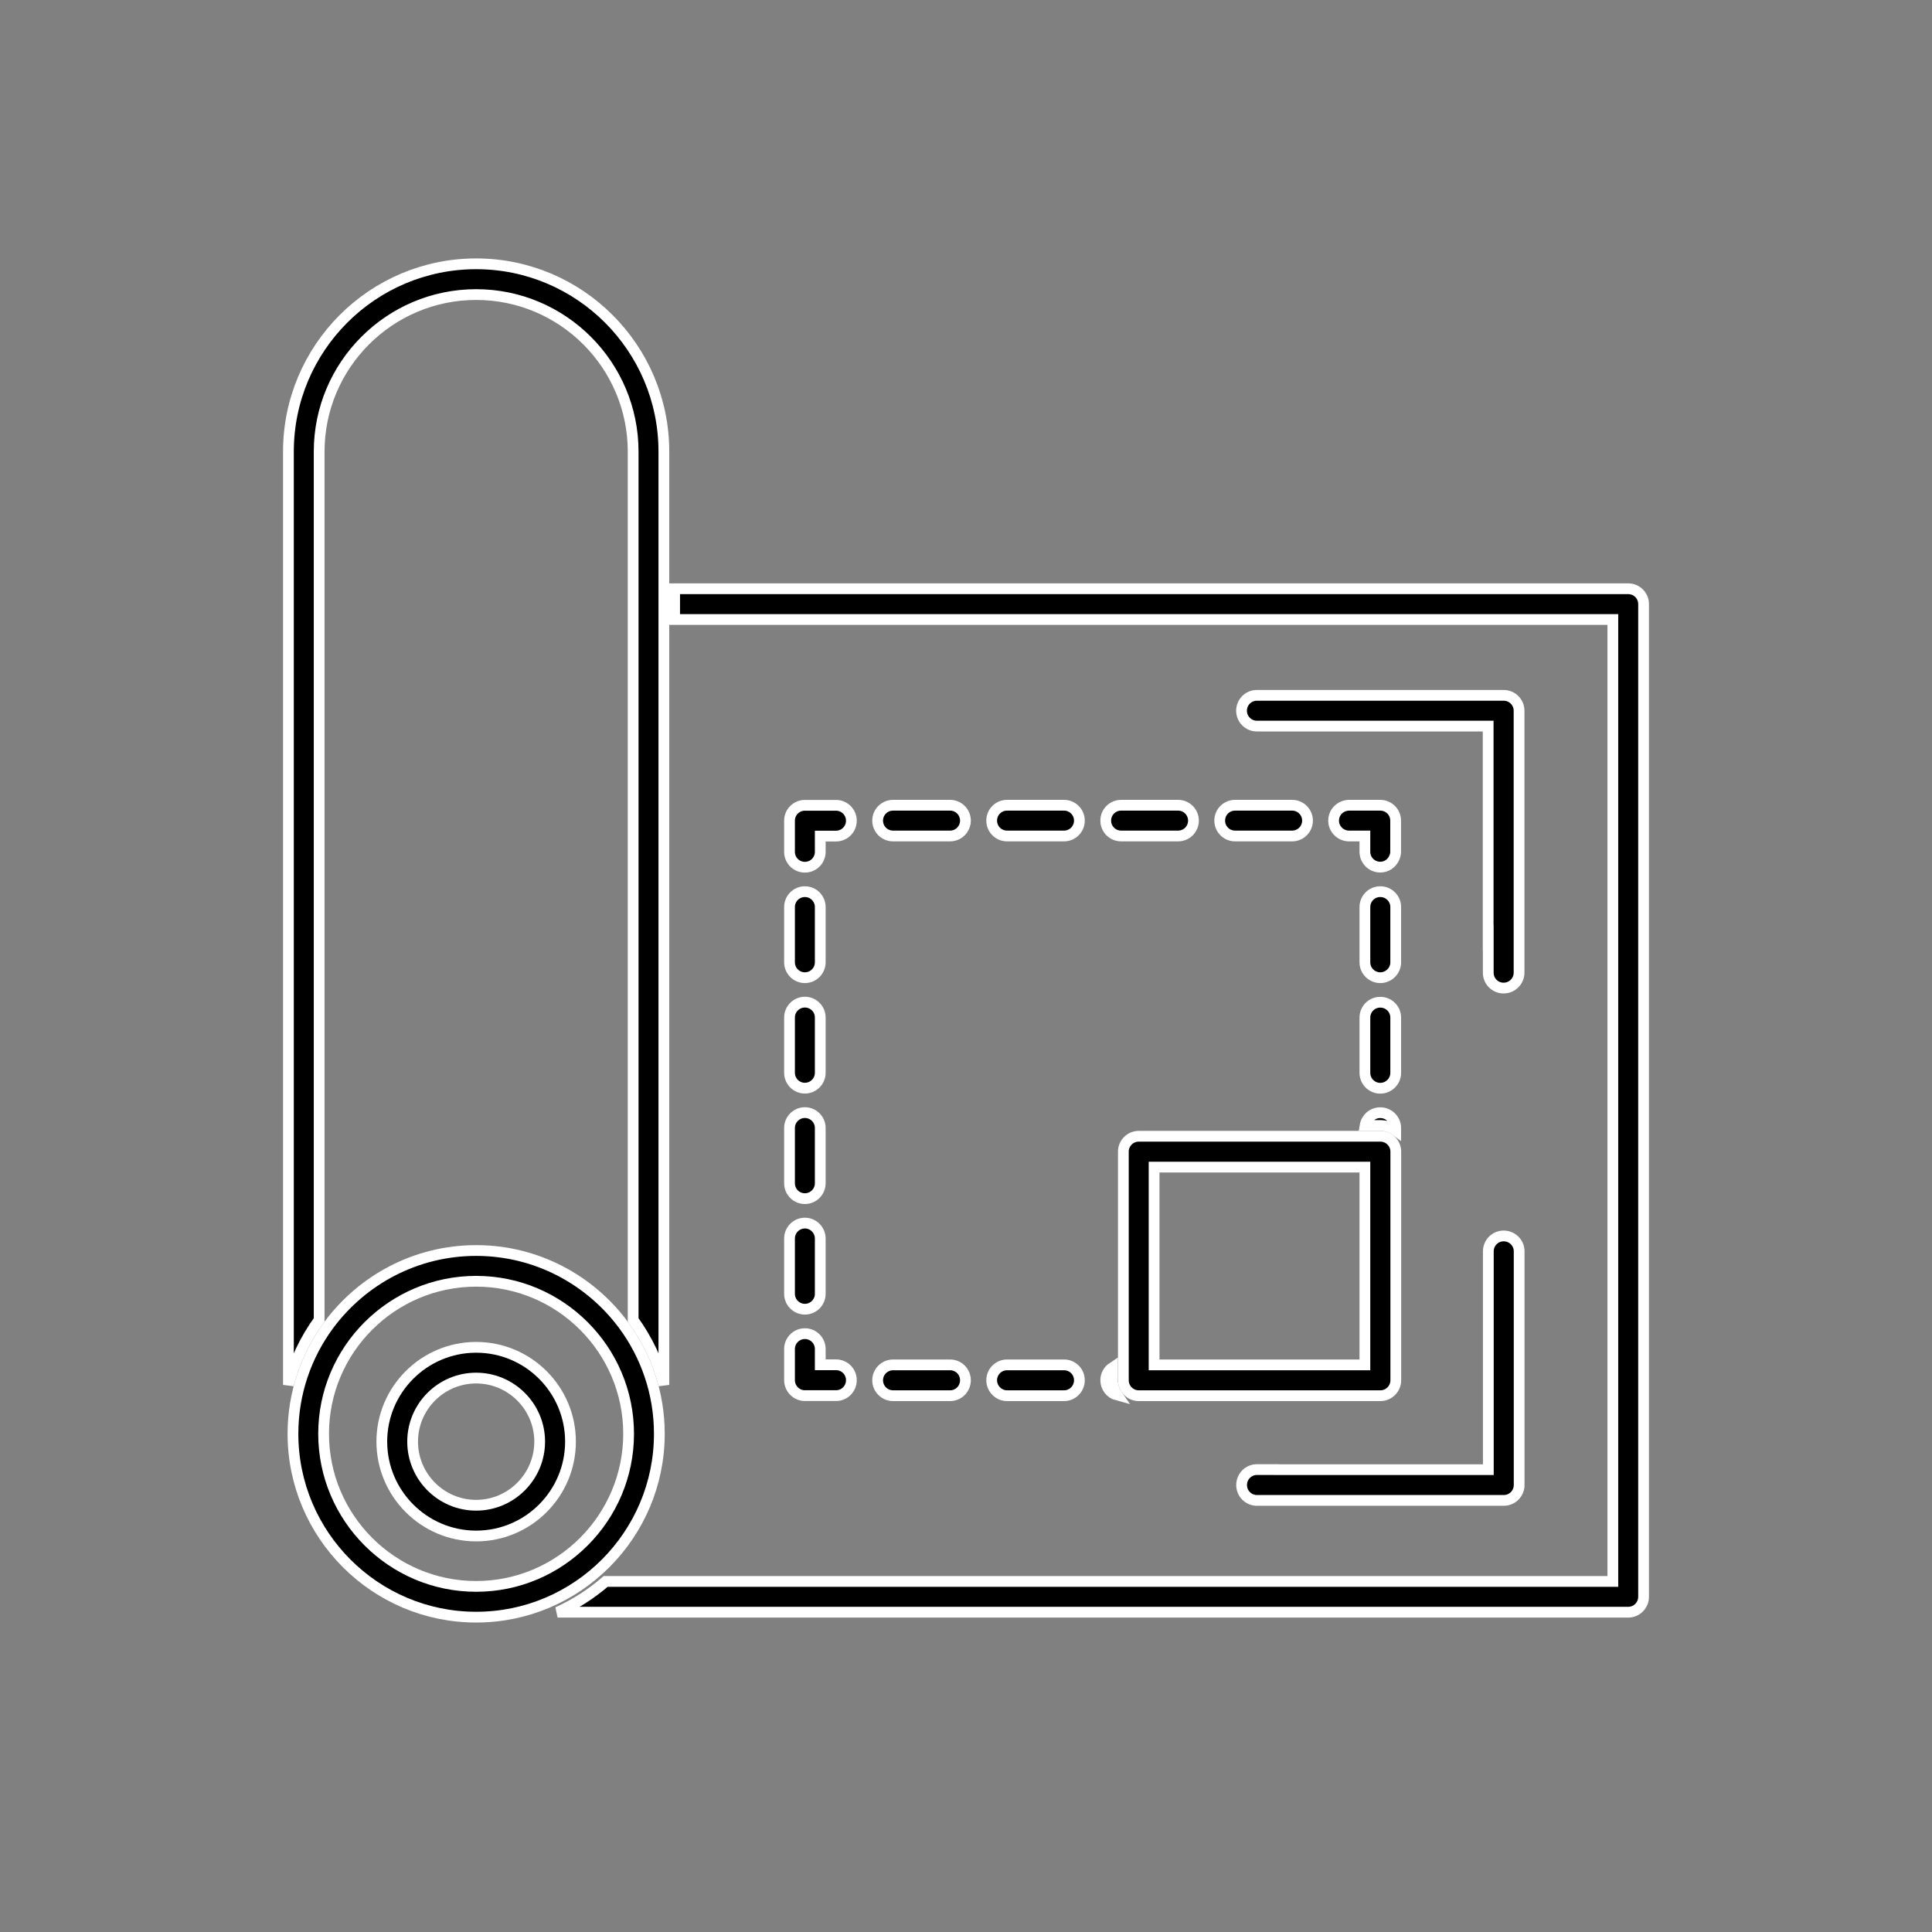<?xml version="1.0" encoding="UTF-8"?>
<svg xmlns="http://www.w3.org/2000/svg" width="314" height="314" viewBox="0 0 314 314" fill="none">
  <rect x="0" y="0" width="314" height="314" fill="#808080" stroke="none"/>
  <path d="M262.128 101.558V100.683H261.253H109.646V95.684H264.626C266.005 95.684 267.124 96.794 267.124 98.183V259.527C267.124 260.905 266.003 262.026 264.626 262.026H90.624C93.472 260.738 96.099 259.047 98.433 257.027H261.253H262.128V256.152V101.558Z" fill="black" stroke="white" stroke-width="1.75"></path>
  <path d="M107.897 73.4V225.081C106.893 221.227 105.178 217.656 102.902 214.52V73.386C102.902 59.326 91.455 47.875 77.387 47.875C63.319 47.875 51.872 59.326 51.872 73.4V214.519C49.596 217.656 47.88 221.227 46.877 225.081V73.4C46.877 56.557 60.565 42.876 77.387 42.876C94.209 42.876 107.897 56.557 107.897 73.4Z" fill="black" stroke="white" stroke-width="1.75"></path>
  <path d="M77.387 203.242C87.175 203.242 95.886 208 101.323 215.326C104.99 220.283 107.161 226.408 107.161 233.029C107.161 249.457 93.807 262.829 77.387 262.829C60.968 262.829 47.613 249.457 47.613 233.029C47.613 226.408 49.784 220.283 53.45 215.327C58.888 208.001 67.6 203.242 77.387 203.242ZM52.595 233.029C52.595 246.7 63.721 257.831 77.387 257.831C91.055 257.831 102.166 246.686 102.166 233.029C102.166 219.371 91.054 208.24 77.387 208.24C63.721 208.24 52.595 219.357 52.595 233.029Z" fill="black" stroke="white" stroke-width="1.75"></path>
  <path d="M62.054 234.301C62.054 225.853 68.93 218.975 77.387 218.975C85.845 218.975 92.72 225.84 92.72 234.301C92.72 242.762 85.844 249.64 77.387 249.64C68.931 249.64 62.054 242.749 62.054 234.301ZM67.063 234.301C67.063 240.005 71.696 244.642 77.387 244.642C83.079 244.642 87.711 239.991 87.711 234.301C87.711 228.609 83.077 223.973 77.387 223.973C71.698 223.973 67.063 228.595 67.063 234.301Z" fill="black" stroke="white" stroke-width="1.75"></path>
  <path d="M241.879 154.513V152.399L241.865 152.412V118.884V118.009H240.99H204.278C202.902 118.009 201.781 116.888 201.781 115.509C201.781 114.129 202.891 113.01 204.278 113.01H244.376C245.769 113.01 246.887 114.133 246.887 115.509V158.088C246.887 159.462 245.758 160.587 244.376 160.587C242.997 160.587 241.879 159.477 241.879 158.088V154.513Z" fill="black" stroke="white" stroke-width="1.75"></path>
  <path d="M241.017 238.858H241.892V237.983V203.371C241.892 201.991 243.002 200.872 244.39 200.872C245.782 200.872 246.901 201.995 246.901 203.371V241.357C246.901 242.733 245.782 243.856 244.39 243.856H204.292C202.913 243.856 201.794 242.746 201.794 241.357C201.794 239.961 202.907 238.845 204.292 238.845H207.49L207.503 238.858H207.866H241.017Z" fill="black" stroke="white" stroke-width="1.75"></path>
  <path d="M180.812 224.326V225.201H180.915C181.033 225.769 181.263 226.295 181.582 226.755C180.505 226.471 179.711 225.486 179.711 224.326C179.711 223.464 180.145 222.709 180.812 222.263V224.326Z" fill="black" stroke="white" stroke-width="1.75"></path>
  <path d="M145.15 221.827H154.411C155.79 221.827 156.909 222.936 156.909 224.326C156.909 225.72 155.786 226.838 154.411 226.838H145.15C143.762 226.838 142.639 225.706 142.639 224.326C142.639 222.952 143.769 221.827 145.15 221.827Z" fill="black" stroke="white" stroke-width="1.75"></path>
  <path d="M163.672 221.827H172.934C174.313 221.827 175.431 222.936 175.431 224.326C175.431 225.72 174.308 226.838 172.934 226.838H163.672C162.311 226.838 161.174 225.706 161.174 224.326C161.174 222.948 162.295 221.827 163.672 221.827Z" fill="black" stroke="white" stroke-width="1.75"></path>
  <path d="M133.312 220.938V221.813H134.187H135.874C137.253 221.813 138.371 222.923 138.371 224.312C138.371 225.708 137.259 226.825 135.874 226.825H130.815C129.442 226.825 128.317 225.695 128.317 224.312V219.251C128.317 217.873 129.438 216.752 130.815 216.752C132.191 216.752 133.312 217.873 133.312 219.251V220.938Z" fill="black" stroke="white" stroke-width="1.75"></path>
  <path d="M133.312 165.372V174.356C133.312 175.734 132.191 176.855 130.815 176.855C129.438 176.855 128.317 175.734 128.317 174.356V165.372C128.317 163.994 129.438 162.873 130.815 162.873C132.191 162.873 133.312 163.994 133.312 165.372Z" fill="black" stroke="white" stroke-width="1.75"></path>
  <path d="M133.312 147.417V156.401C133.312 157.779 132.191 158.9 130.815 158.9C129.438 158.9 128.317 157.779 128.317 156.401V147.417C128.317 146.038 129.438 144.917 130.815 144.917C132.191 144.917 133.312 146.038 133.312 147.417Z" fill="black" stroke="white" stroke-width="1.75"></path>
  <path d="M133.312 183.327V192.311C133.312 193.69 132.191 194.811 130.815 194.811C129.436 194.811 128.317 193.701 128.317 192.311V183.327C128.317 181.949 129.438 180.828 130.815 180.828C132.191 180.828 133.312 181.949 133.312 183.327Z" fill="black" stroke="white" stroke-width="1.75"></path>
  <path d="M133.312 201.296V210.28C133.312 211.658 132.191 212.779 130.815 212.779C129.438 212.779 128.317 211.658 128.317 210.28V201.296C128.317 199.902 129.44 198.783 130.815 198.783C132.187 198.783 133.312 199.913 133.312 201.296Z" fill="black" stroke="white" stroke-width="1.75"></path>
  <path d="M134.187 135.884H133.312V136.759V138.446C133.312 139.835 132.194 140.945 130.815 140.945C129.436 140.945 128.317 139.835 128.317 138.446V133.384C128.317 131.995 129.436 130.885 130.815 130.885H135.874C137.25 130.885 138.371 132.006 138.371 133.384C138.371 134.765 137.262 135.884 135.874 135.884H134.187Z" fill="black" stroke="white" stroke-width="1.75"></path>
  <path d="M191.47 135.87H182.222C180.827 135.87 179.711 134.758 179.711 133.371C179.711 131.984 180.827 130.872 182.222 130.872H191.47C192.847 130.872 193.968 131.993 193.968 133.371C193.968 134.751 192.858 135.87 191.47 135.87Z" fill="black" stroke="white" stroke-width="1.75"></path>
  <path d="M172.934 135.87H163.672C162.293 135.87 161.174 134.76 161.174 133.371C161.174 131.982 162.293 130.872 163.672 130.872H172.934C174.31 130.872 175.431 131.993 175.431 133.371C175.431 134.749 174.31 135.87 172.934 135.87Z" fill="black" stroke="white" stroke-width="1.75"></path>
  <path d="M154.411 135.87H145.15C143.755 135.87 142.639 134.758 142.639 133.371C142.639 131.986 143.766 130.872 145.15 130.872H154.411C155.788 130.872 156.909 131.993 156.909 133.371C156.909 134.749 155.788 135.87 154.411 135.87Z" fill="black" stroke="white" stroke-width="1.75"></path>
  <path d="M210.008 135.87H200.733C199.365 135.87 198.235 134.758 198.235 133.371C198.235 131.982 199.354 130.872 200.733 130.872H210.008C211.384 130.872 212.505 131.993 212.505 133.371C212.505 134.749 211.384 135.87 210.008 135.87Z" fill="black" stroke="white" stroke-width="1.75"></path>
  <path d="M221.83 136.745V135.87H220.955H219.269H219.256C217.874 135.87 216.745 134.745 216.745 133.371C216.745 132.287 217.431 131.374 218.409 131.023C218.681 130.929 218.971 130.872 219.256 130.872H224.315C225.709 130.872 226.826 131.984 226.826 133.371V138.432C226.826 138.824 226.721 139.207 226.539 139.549L226.535 139.558L226.53 139.567C226.123 140.381 225.295 140.931 224.328 140.931C222.949 140.931 221.83 139.822 221.83 138.432V136.745Z" fill="black" stroke="white" stroke-width="1.75"></path>
  <path d="M221.831 156.401V147.417C221.831 146.036 222.94 144.917 224.328 144.917C225.721 144.917 226.839 146.041 226.839 147.417V156.401C226.839 157.775 225.71 158.9 224.328 158.9C222.952 158.9 221.831 157.779 221.831 156.401Z" fill="black" stroke="white" stroke-width="1.75"></path>
  <path d="M221.831 174.369V165.385C221.831 164.005 222.94 162.886 224.328 162.886C225.721 162.886 226.839 164.009 226.839 165.385V174.369C226.839 175.743 225.71 176.869 224.328 176.869C222.952 176.869 221.831 175.748 221.831 174.369Z" fill="black" stroke="white" stroke-width="1.75"></path>
  <path d="M226.839 183.341V183.74C226.133 183.225 225.264 182.921 224.328 182.921H221.865C222.064 181.74 223.084 180.841 224.328 180.841C225.721 180.841 226.839 181.965 226.839 183.341Z" fill="black" stroke="white" stroke-width="1.75"></path>
  <path d="M187.571 220.952V221.827H188.446H210.007H220.955H221.83V220.952V190.557V189.682H220.955H188.446H187.571V190.557V220.952ZM185.073 184.671H224.342C225.734 184.671 226.853 185.794 226.853 187.17V224.326C226.853 225.715 225.721 226.838 224.342 226.838H185.073C183.701 226.838 182.576 225.708 182.576 224.326V187.17C182.576 185.792 183.697 184.671 185.073 184.671Z" fill="black" stroke="white" stroke-width="1.75"></path>
</svg>
